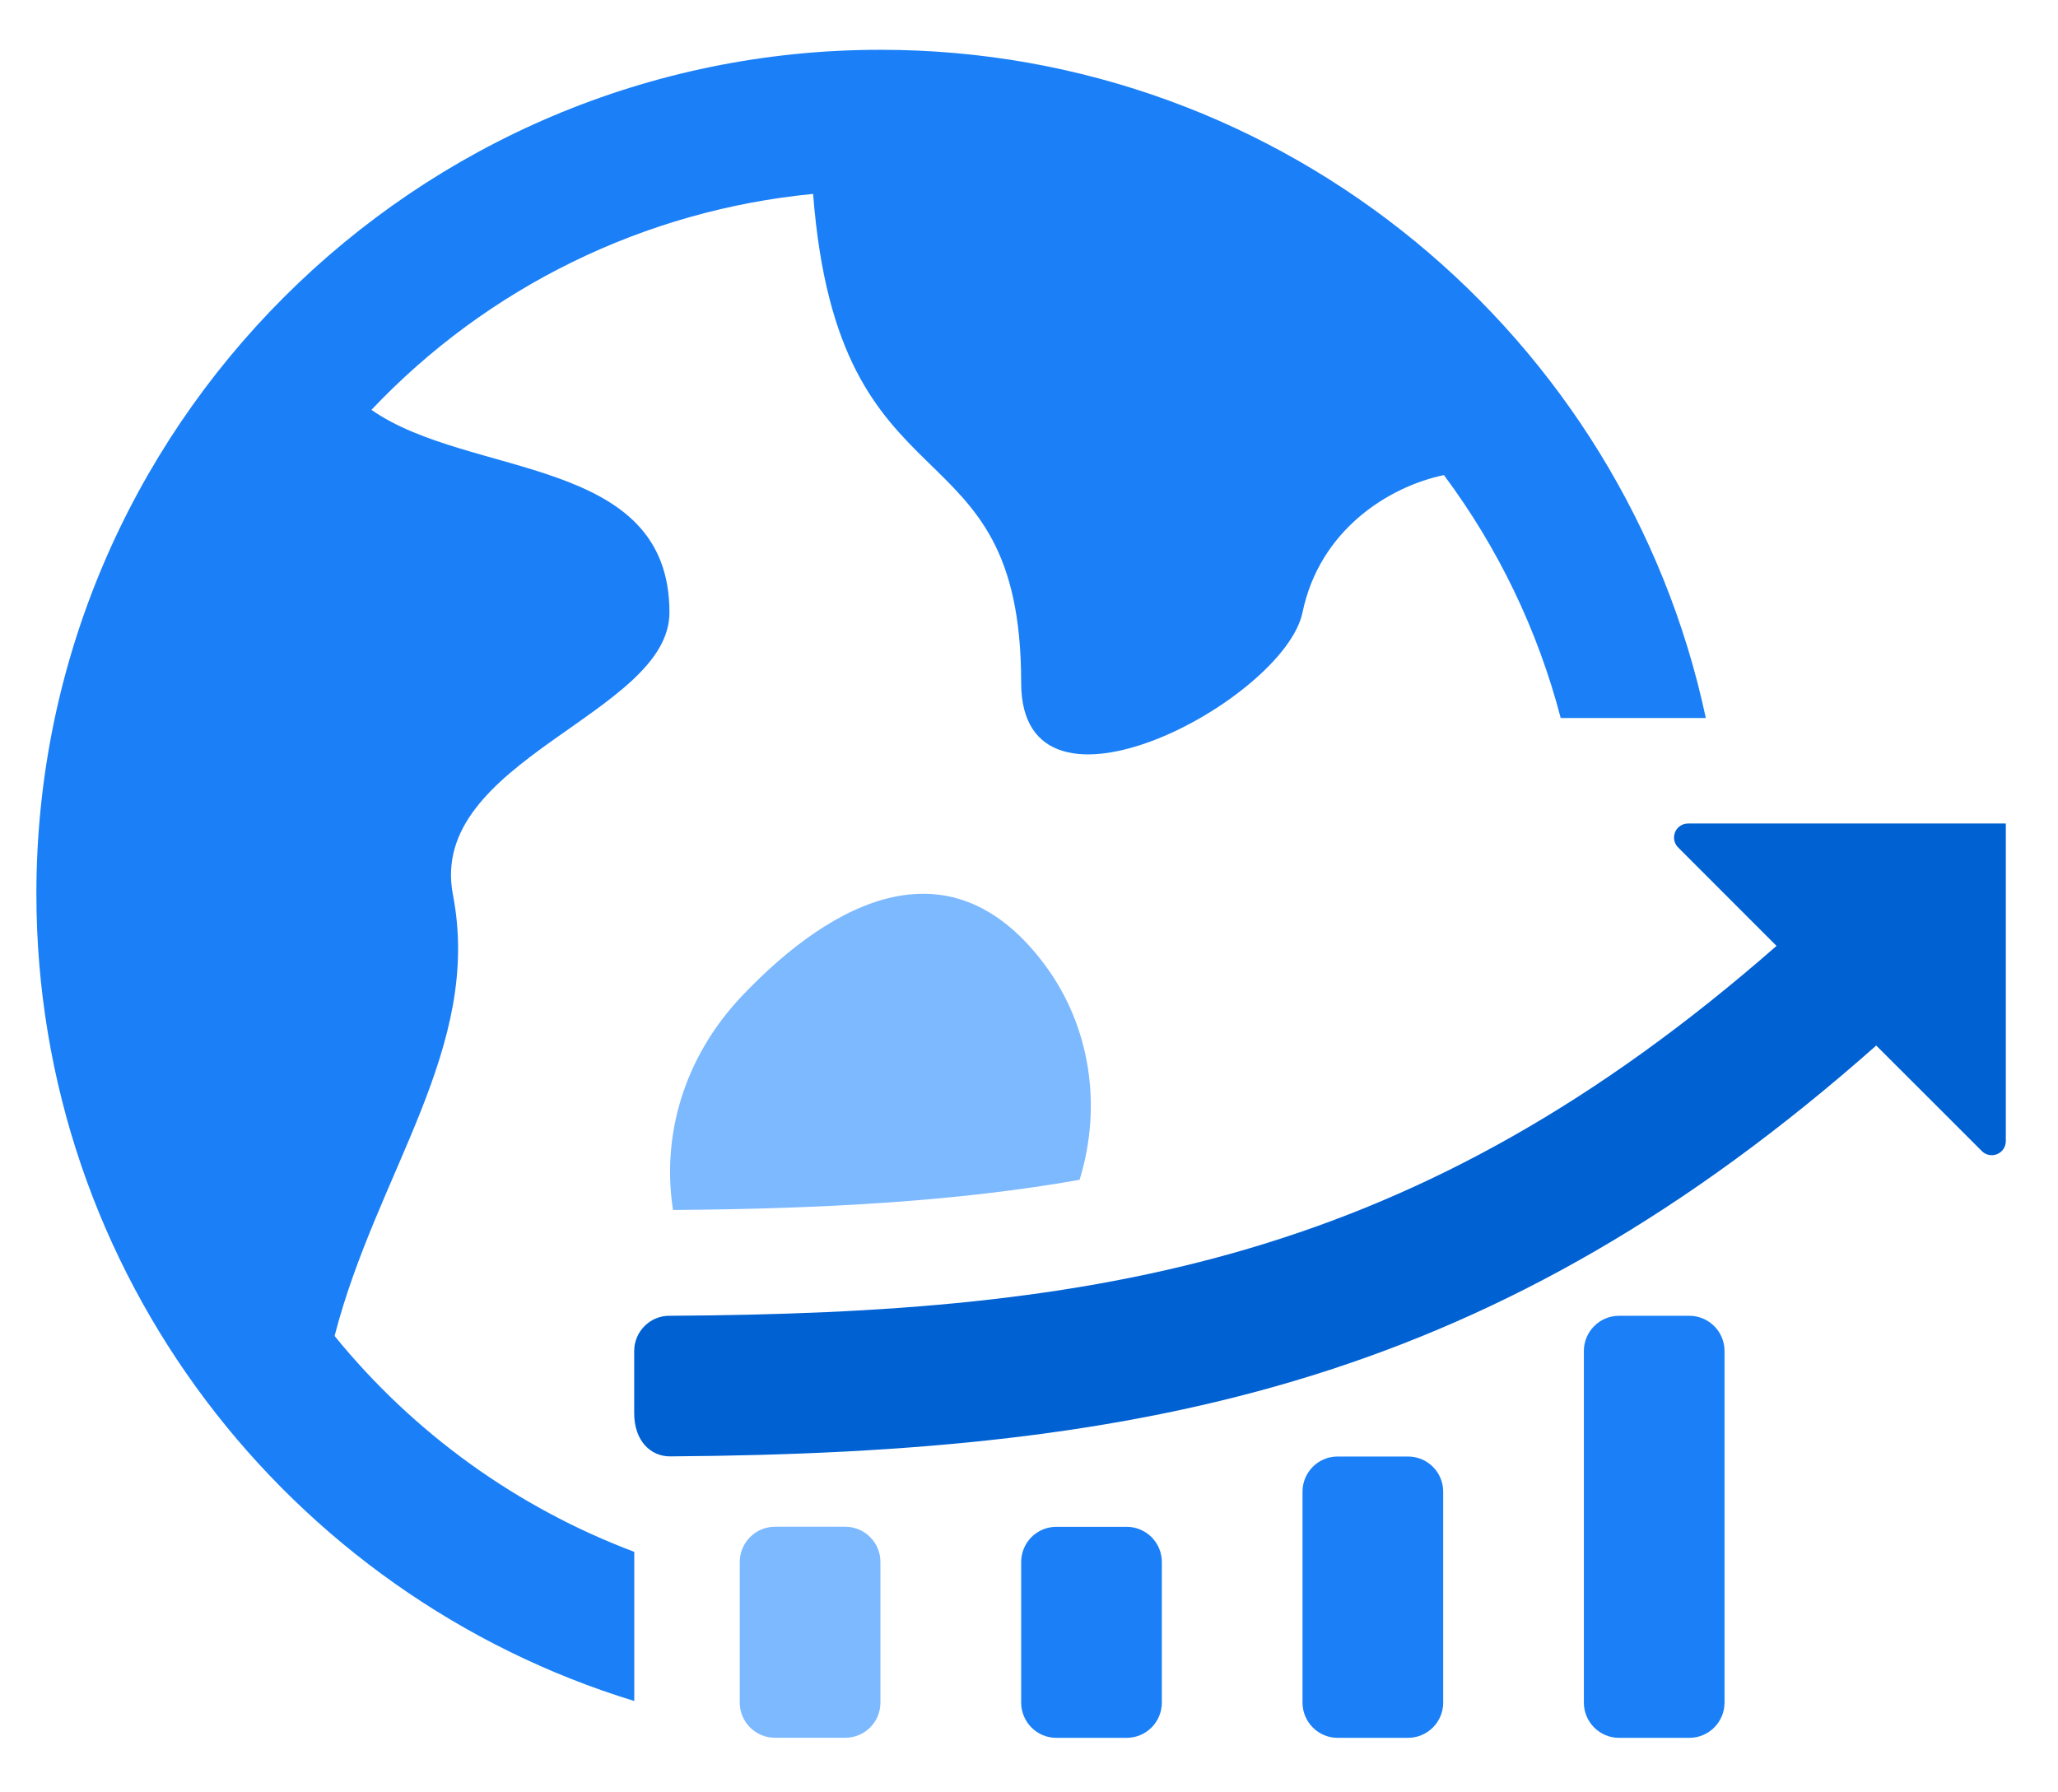 <svg width="31" height="27" viewBox="0 0 31 27" fill="none" xmlns="http://www.w3.org/2000/svg">
<path d="M9.554 23.377V25.624C4.348 24.032 0.548 19.185 0.548 13.464C0.548 6.453 6.252 0.75 13.263 0.75C19.364 0.75 24.472 5.073 25.695 10.816H23.509C23.164 9.494 22.567 8.252 21.75 7.157C20.935 7.326 19.88 7.97 19.62 9.226C19.345 10.545 15.382 12.67 15.382 10.286C15.382 6.253 12.629 7.859 12.248 2.921C9.71 3.166 7.347 4.322 5.595 6.174C7.077 7.211 10.084 6.85 10.084 9.226C10.084 10.761 6.429 11.447 6.823 13.481C7.268 15.784 5.677 17.657 5.04 20.125C6.23 21.589 7.788 22.712 9.554 23.377ZM25.977 20.351V25.649C25.977 25.789 25.921 25.924 25.822 26.023C25.722 26.123 25.588 26.179 25.447 26.179H24.388C24.247 26.179 24.112 26.123 24.013 26.023C23.914 25.924 23.858 25.789 23.858 25.649V20.351C23.858 20.211 23.914 20.076 24.013 19.977C24.112 19.877 24.247 19.821 24.388 19.821H25.447C25.588 19.821 25.722 19.877 25.822 19.977C25.921 20.076 25.977 20.211 25.977 20.351ZM17.501 23.53V25.649C17.501 25.789 17.445 25.924 17.346 26.023C17.246 26.123 17.111 26.179 16.971 26.179H15.911C15.771 26.179 15.636 26.123 15.537 26.023C15.438 25.924 15.382 25.789 15.382 25.649V23.53C15.382 23.389 15.438 23.255 15.537 23.155C15.636 23.056 15.771 23 15.911 23H16.971C17.111 23 17.246 23.056 17.346 23.155C17.445 23.255 17.501 23.389 17.501 23.53ZM21.739 22.47V25.649C21.739 25.789 21.683 25.924 21.584 26.023C21.484 26.123 21.349 26.179 21.209 26.179H20.149C20.009 26.179 19.874 26.123 19.775 26.023C19.676 25.924 19.62 25.789 19.62 25.649V22.47C19.62 22.33 19.676 22.195 19.775 22.096C19.874 21.996 20.009 21.941 20.149 21.941H21.209C21.349 21.941 21.484 21.996 21.584 22.096C21.683 22.195 21.739 22.33 21.739 22.47Z" fill="#1B80F7"/>
<path d="M13.262 23.529V25.648C13.262 25.789 13.207 25.924 13.107 26.023C13.008 26.122 12.873 26.178 12.733 26.178H11.673C11.533 26.178 11.398 26.122 11.299 26.023C11.199 25.924 11.143 25.789 11.143 25.648V23.529C11.143 23.389 11.199 23.254 11.299 23.155C11.398 23.055 11.533 22.999 11.673 22.999H12.733C12.873 22.999 13.008 23.055 13.107 23.155C13.207 23.254 13.262 23.389 13.262 23.529ZM15.755 14.557C16.416 15.459 16.608 16.65 16.262 17.773C14.433 18.095 12.436 18.211 10.138 18.227C9.967 17.137 10.279 15.945 11.186 14.993C12.562 13.55 14.343 12.634 15.755 14.557Z" fill="#7DB9FF"/>
<path d="M30.214 12.405V17.191C30.214 17.233 30.201 17.273 30.178 17.308C30.155 17.343 30.122 17.37 30.083 17.386C30.044 17.402 30.002 17.406 29.961 17.398C29.92 17.39 29.882 17.37 29.853 17.34L28.262 15.75C22.547 20.806 17.358 21.89 10.095 21.939C9.799 21.941 9.553 21.703 9.553 21.289V20.345C9.555 20.205 9.611 20.072 9.711 19.974C9.81 19.875 9.944 19.82 10.084 19.821C16.583 19.784 21.336 19.002 26.76 14.249L25.279 12.767C25.249 12.738 25.229 12.7 25.22 12.659C25.212 12.618 25.216 12.575 25.232 12.536C25.248 12.497 25.275 12.464 25.31 12.441C25.345 12.417 25.386 12.405 25.428 12.405H30.214Z" fill="#0061D3"/>
</svg>
